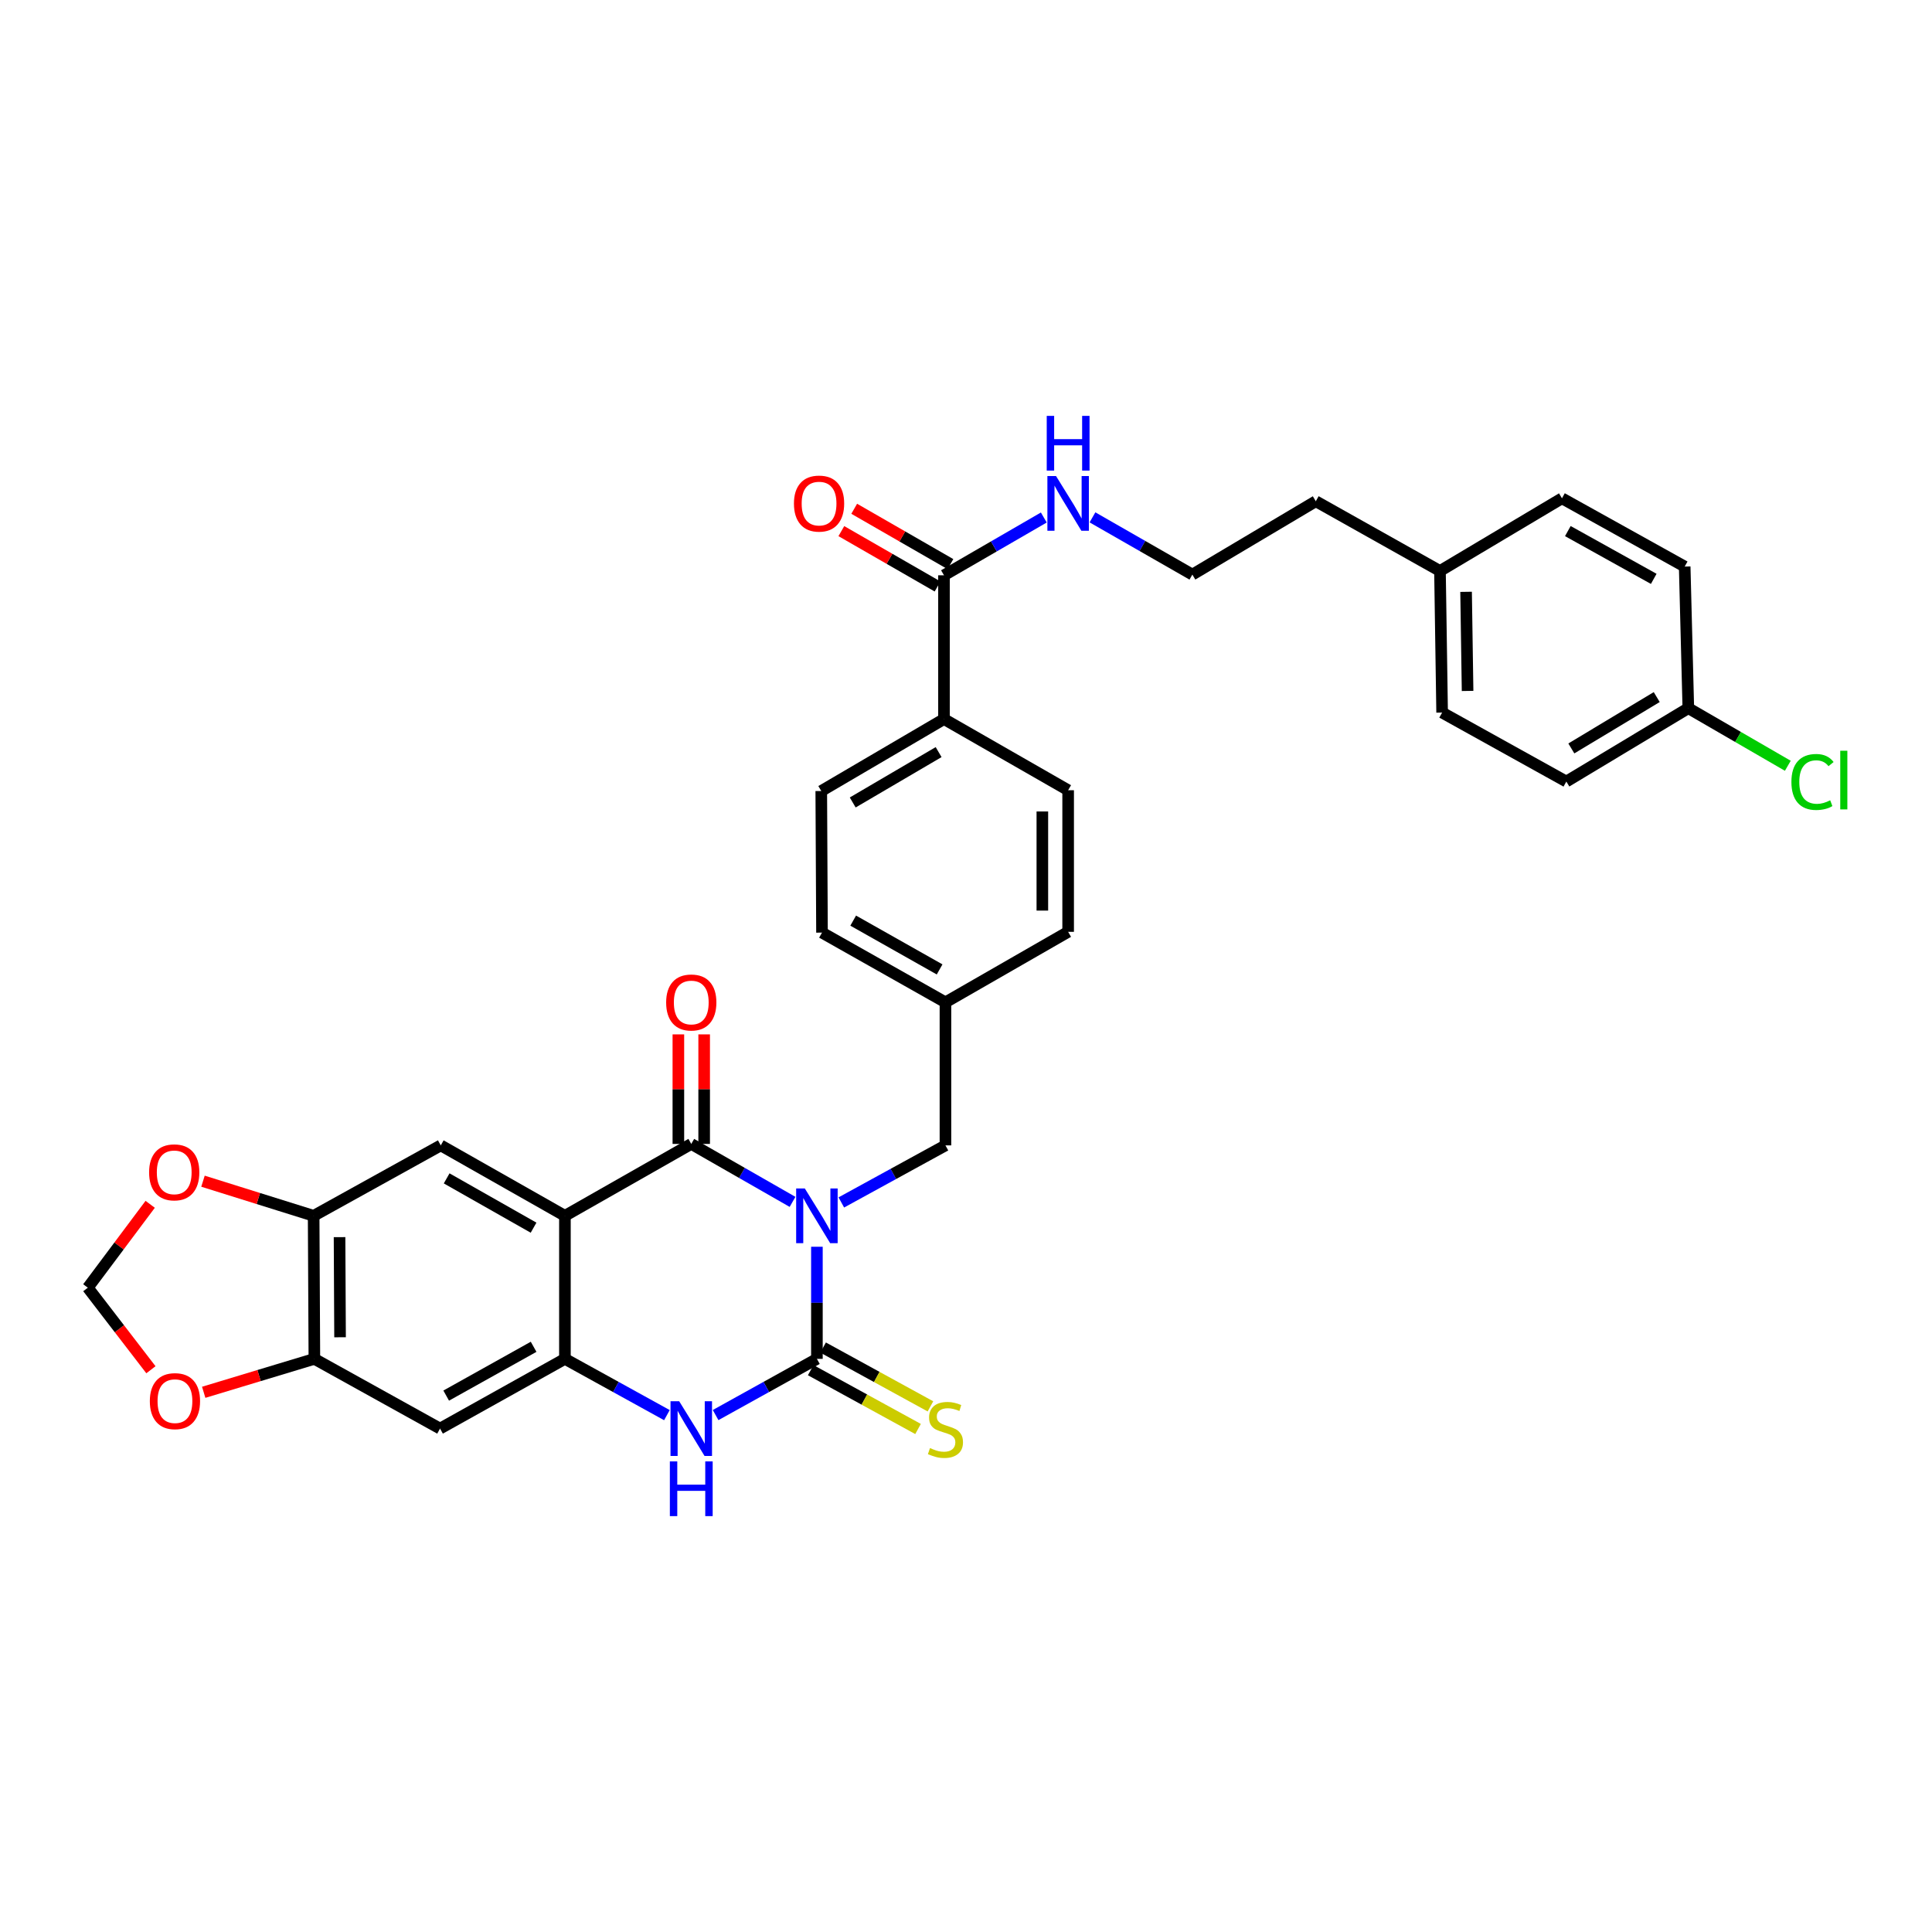 <?xml version='1.0' encoding='iso-8859-1'?>
<svg version='1.1' baseProfile='full'
              xmlns='http://www.w3.org/2000/svg'
                      xmlns:rdkit='http://www.rdkit.org/xml'
                      xmlns:xlink='http://www.w3.org/1999/xlink'
                  xml:space='preserve'
width='1000px' height='1000px' viewBox='0 0 1000 1000'>
<!-- END OF HEADER -->
<rect style='opacity:1.0;fill:#FFFFFF;stroke:none' width='1000' height='1000' x='0' y='0'> </rect>
<path class='bond-0' d='M 410.218,622.089 L 384.008,607.09' style='fill:none;fill-rule:evenodd;stroke:#0000FF;stroke-width:6px;stroke-linecap:butt;stroke-linejoin:miter;stroke-opacity:1' />
<path class='bond-0' d='M 384.008,607.09 L 357.798,592.092' style='fill:none;fill-rule:evenodd;stroke:#000000;stroke-width:6px;stroke-linecap:butt;stroke-linejoin:miter;stroke-opacity:1' />
<path class='bond-1' d='M 422.831,645.317 L 422.831,674.33' style='fill:none;fill-rule:evenodd;stroke:#0000FF;stroke-width:6px;stroke-linecap:butt;stroke-linejoin:miter;stroke-opacity:1' />
<path class='bond-1' d='M 422.831,674.33 L 422.831,703.343' style='fill:none;fill-rule:evenodd;stroke:#000000;stroke-width:6px;stroke-linecap:butt;stroke-linejoin:miter;stroke-opacity:1' />
<path class='bond-9' d='M 435.468,622.382 L 462.415,607.615' style='fill:none;fill-rule:evenodd;stroke:#0000FF;stroke-width:6px;stroke-linecap:butt;stroke-linejoin:miter;stroke-opacity:1' />
<path class='bond-9' d='M 462.415,607.615 L 489.363,592.848' style='fill:none;fill-rule:evenodd;stroke:#000000;stroke-width:6px;stroke-linecap:butt;stroke-linejoin:miter;stroke-opacity:1' />
<path class='bond-2' d='M 357.798,592.092 L 292.401,629.306' style='fill:none;fill-rule:evenodd;stroke:#000000;stroke-width:6px;stroke-linecap:butt;stroke-linejoin:miter;stroke-opacity:1' />
<path class='bond-12' d='M 364.473,592.092 L 364.473,563.744' style='fill:none;fill-rule:evenodd;stroke:#000000;stroke-width:6px;stroke-linecap:butt;stroke-linejoin:miter;stroke-opacity:1' />
<path class='bond-12' d='M 364.473,563.744 L 364.473,535.396' style='fill:none;fill-rule:evenodd;stroke:#FF0000;stroke-width:6px;stroke-linecap:butt;stroke-linejoin:miter;stroke-opacity:1' />
<path class='bond-12' d='M 351.123,592.092 L 351.123,563.744' style='fill:none;fill-rule:evenodd;stroke:#000000;stroke-width:6px;stroke-linecap:butt;stroke-linejoin:miter;stroke-opacity:1' />
<path class='bond-12' d='M 351.123,563.744 L 351.123,535.396' style='fill:none;fill-rule:evenodd;stroke:#FF0000;stroke-width:6px;stroke-linecap:butt;stroke-linejoin:miter;stroke-opacity:1' />
<path class='bond-4' d='M 422.831,703.343 L 396.614,717.891' style='fill:none;fill-rule:evenodd;stroke:#000000;stroke-width:6px;stroke-linecap:butt;stroke-linejoin:miter;stroke-opacity:1' />
<path class='bond-4' d='M 396.614,717.891 L 370.397,732.439' style='fill:none;fill-rule:evenodd;stroke:#0000FF;stroke-width:6px;stroke-linecap:butt;stroke-linejoin:miter;stroke-opacity:1' />
<path class='bond-11' d='M 419.624,709.196 L 447.401,724.418' style='fill:none;fill-rule:evenodd;stroke:#000000;stroke-width:6px;stroke-linecap:butt;stroke-linejoin:miter;stroke-opacity:1' />
<path class='bond-11' d='M 447.401,724.418 L 475.178,739.64' style='fill:none;fill-rule:evenodd;stroke:#CCCC00;stroke-width:6px;stroke-linecap:butt;stroke-linejoin:miter;stroke-opacity:1' />
<path class='bond-11' d='M 426.039,697.49 L 453.816,712.711' style='fill:none;fill-rule:evenodd;stroke:#000000;stroke-width:6px;stroke-linecap:butt;stroke-linejoin:miter;stroke-opacity:1' />
<path class='bond-11' d='M 453.816,712.711 L 481.594,727.933' style='fill:none;fill-rule:evenodd;stroke:#CCCC00;stroke-width:6px;stroke-linecap:butt;stroke-linejoin:miter;stroke-opacity:1' />
<path class='bond-5' d='M 292.401,629.306 L 228.139,592.848' style='fill:none;fill-rule:evenodd;stroke:#000000;stroke-width:6px;stroke-linecap:butt;stroke-linejoin:miter;stroke-opacity:1' />
<path class='bond-5' d='M 276.175,635.448 L 231.191,609.928' style='fill:none;fill-rule:evenodd;stroke:#000000;stroke-width:6px;stroke-linecap:butt;stroke-linejoin:miter;stroke-opacity:1' />
<path class='bond-33' d='M 292.401,629.306 L 292.401,703.343' style='fill:none;fill-rule:evenodd;stroke:#000000;stroke-width:6px;stroke-linecap:butt;stroke-linejoin:miter;stroke-opacity:1' />
<path class='bond-3' d='M 292.401,703.343 L 318.796,717.908' style='fill:none;fill-rule:evenodd;stroke:#000000;stroke-width:6px;stroke-linecap:butt;stroke-linejoin:miter;stroke-opacity:1' />
<path class='bond-3' d='M 318.796,717.908 L 345.191,732.473' style='fill:none;fill-rule:evenodd;stroke:#0000FF;stroke-width:6px;stroke-linecap:butt;stroke-linejoin:miter;stroke-opacity:1' />
<path class='bond-6' d='M 292.401,703.343 L 227.761,739.43' style='fill:none;fill-rule:evenodd;stroke:#000000;stroke-width:6px;stroke-linecap:butt;stroke-linejoin:miter;stroke-opacity:1' />
<path class='bond-6' d='M 276.198,697.1 L 230.95,722.362' style='fill:none;fill-rule:evenodd;stroke:#000000;stroke-width:6px;stroke-linecap:butt;stroke-linejoin:miter;stroke-opacity:1' />
<path class='bond-7' d='M 228.139,592.848 L 162.342,629.306' style='fill:none;fill-rule:evenodd;stroke:#000000;stroke-width:6px;stroke-linecap:butt;stroke-linejoin:miter;stroke-opacity:1' />
<path class='bond-8' d='M 227.761,739.43 L 162.721,703.343' style='fill:none;fill-rule:evenodd;stroke:#000000;stroke-width:6px;stroke-linecap:butt;stroke-linejoin:miter;stroke-opacity:1' />
<path class='bond-13' d='M 162.342,629.306 L 133.704,620.345' style='fill:none;fill-rule:evenodd;stroke:#000000;stroke-width:6px;stroke-linecap:butt;stroke-linejoin:miter;stroke-opacity:1' />
<path class='bond-13' d='M 133.704,620.345 L 105.065,611.383' style='fill:none;fill-rule:evenodd;stroke:#FF0000;stroke-width:6px;stroke-linecap:butt;stroke-linejoin:miter;stroke-opacity:1' />
<path class='bond-35' d='M 162.342,629.306 L 162.721,703.343' style='fill:none;fill-rule:evenodd;stroke:#000000;stroke-width:6px;stroke-linecap:butt;stroke-linejoin:miter;stroke-opacity:1' />
<path class='bond-35' d='M 175.748,640.344 L 176.013,692.169' style='fill:none;fill-rule:evenodd;stroke:#000000;stroke-width:6px;stroke-linecap:butt;stroke-linejoin:miter;stroke-opacity:1' />
<path class='bond-14' d='M 162.721,703.343 L 134.079,711.996' style='fill:none;fill-rule:evenodd;stroke:#000000;stroke-width:6px;stroke-linecap:butt;stroke-linejoin:miter;stroke-opacity:1' />
<path class='bond-14' d='M 134.079,711.996 L 105.438,720.65' style='fill:none;fill-rule:evenodd;stroke:#FF0000;stroke-width:6px;stroke-linecap:butt;stroke-linejoin:miter;stroke-opacity:1' />
<path class='bond-21' d='M 489.363,592.848 L 489.363,518.804' style='fill:none;fill-rule:evenodd;stroke:#000000;stroke-width:6px;stroke-linecap:butt;stroke-linejoin:miter;stroke-opacity:1' />
<path class='bond-10' d='M 488.606,297.77 L 488.606,372.184' style='fill:none;fill-rule:evenodd;stroke:#000000;stroke-width:6px;stroke-linecap:butt;stroke-linejoin:miter;stroke-opacity:1' />
<path class='bond-17' d='M 491.935,291.984 L 467.036,277.66' style='fill:none;fill-rule:evenodd;stroke:#000000;stroke-width:6px;stroke-linecap:butt;stroke-linejoin:miter;stroke-opacity:1' />
<path class='bond-17' d='M 467.036,277.66 L 442.137,263.336' style='fill:none;fill-rule:evenodd;stroke:#FF0000;stroke-width:6px;stroke-linecap:butt;stroke-linejoin:miter;stroke-opacity:1' />
<path class='bond-17' d='M 485.278,303.555 L 460.379,289.231' style='fill:none;fill-rule:evenodd;stroke:#000000;stroke-width:6px;stroke-linecap:butt;stroke-linejoin:miter;stroke-opacity:1' />
<path class='bond-17' d='M 460.379,289.231 L 435.48,274.907' style='fill:none;fill-rule:evenodd;stroke:#FF0000;stroke-width:6px;stroke-linecap:butt;stroke-linejoin:miter;stroke-opacity:1' />
<path class='bond-18' d='M 488.606,297.77 L 514.439,282.815' style='fill:none;fill-rule:evenodd;stroke:#000000;stroke-width:6px;stroke-linecap:butt;stroke-linejoin:miter;stroke-opacity:1' />
<path class='bond-18' d='M 514.439,282.815 L 540.272,267.861' style='fill:none;fill-rule:evenodd;stroke:#0000FF;stroke-width:6px;stroke-linecap:butt;stroke-linejoin:miter;stroke-opacity:1' />
<path class='bond-16' d='M 77.737,623.35 L 61.596,644.928' style='fill:none;fill-rule:evenodd;stroke:#FF0000;stroke-width:6px;stroke-linecap:butt;stroke-linejoin:miter;stroke-opacity:1' />
<path class='bond-16' d='M 61.596,644.928 L 45.455,666.506' style='fill:none;fill-rule:evenodd;stroke:#000000;stroke-width:6px;stroke-linecap:butt;stroke-linejoin:miter;stroke-opacity:1' />
<path class='bond-36' d='M 78.118,708.977 L 61.786,687.742' style='fill:none;fill-rule:evenodd;stroke:#FF0000;stroke-width:6px;stroke-linecap:butt;stroke-linejoin:miter;stroke-opacity:1' />
<path class='bond-36' d='M 61.786,687.742 L 45.455,666.506' style='fill:none;fill-rule:evenodd;stroke:#000000;stroke-width:6px;stroke-linecap:butt;stroke-linejoin:miter;stroke-opacity:1' />
<path class='bond-15' d='M 488.606,372.184 L 425.086,409.429' style='fill:none;fill-rule:evenodd;stroke:#000000;stroke-width:6px;stroke-linecap:butt;stroke-linejoin:miter;stroke-opacity:1' />
<path class='bond-15' d='M 485.83,389.287 L 441.366,415.358' style='fill:none;fill-rule:evenodd;stroke:#000000;stroke-width:6px;stroke-linecap:butt;stroke-linejoin:miter;stroke-opacity:1' />
<path class='bond-34' d='M 488.606,372.184 L 552.868,409.021' style='fill:none;fill-rule:evenodd;stroke:#000000;stroke-width:6px;stroke-linecap:butt;stroke-linejoin:miter;stroke-opacity:1' />
<path class='bond-31' d='M 565.461,267.784 L 591.314,282.595' style='fill:none;fill-rule:evenodd;stroke:#0000FF;stroke-width:6px;stroke-linecap:butt;stroke-linejoin:miter;stroke-opacity:1' />
<path class='bond-31' d='M 591.314,282.595 L 617.167,297.406' style='fill:none;fill-rule:evenodd;stroke:#000000;stroke-width:6px;stroke-linecap:butt;stroke-linejoin:miter;stroke-opacity:1' />
<path class='bond-19' d='M 425.086,409.429 L 425.464,482.724' style='fill:none;fill-rule:evenodd;stroke:#000000;stroke-width:6px;stroke-linecap:butt;stroke-linejoin:miter;stroke-opacity:1' />
<path class='bond-20' d='M 552.868,409.021 L 552.868,482.316' style='fill:none;fill-rule:evenodd;stroke:#000000;stroke-width:6px;stroke-linecap:butt;stroke-linejoin:miter;stroke-opacity:1' />
<path class='bond-20' d='M 539.519,420.015 L 539.519,471.322' style='fill:none;fill-rule:evenodd;stroke:#000000;stroke-width:6px;stroke-linecap:butt;stroke-linejoin:miter;stroke-opacity:1' />
<path class='bond-23' d='M 489.363,518.804 L 552.868,482.316' style='fill:none;fill-rule:evenodd;stroke:#000000;stroke-width:6px;stroke-linecap:butt;stroke-linejoin:miter;stroke-opacity:1' />
<path class='bond-24' d='M 489.363,518.804 L 425.464,482.724' style='fill:none;fill-rule:evenodd;stroke:#000000;stroke-width:6px;stroke-linecap:butt;stroke-linejoin:miter;stroke-opacity:1' />
<path class='bond-24' d='M 486.341,501.768 L 441.612,476.512' style='fill:none;fill-rule:evenodd;stroke:#000000;stroke-width:6px;stroke-linecap:butt;stroke-linejoin:miter;stroke-opacity:1' />
<path class='bond-22' d='M 873.874,366.548 L 810.732,404.527' style='fill:none;fill-rule:evenodd;stroke:#000000;stroke-width:6px;stroke-linecap:butt;stroke-linejoin:miter;stroke-opacity:1' />
<path class='bond-22' d='M 857.522,360.805 L 813.323,387.39' style='fill:none;fill-rule:evenodd;stroke:#000000;stroke-width:6px;stroke-linecap:butt;stroke-linejoin:miter;stroke-opacity:1' />
<path class='bond-26' d='M 873.874,366.548 L 899.624,381.457' style='fill:none;fill-rule:evenodd;stroke:#000000;stroke-width:6px;stroke-linecap:butt;stroke-linejoin:miter;stroke-opacity:1' />
<path class='bond-26' d='M 899.624,381.457 L 925.374,396.365' style='fill:none;fill-rule:evenodd;stroke:#00CC00;stroke-width:6px;stroke-linecap:butt;stroke-linejoin:miter;stroke-opacity:1' />
<path class='bond-37' d='M 873.874,366.548 L 871.99,293.253' style='fill:none;fill-rule:evenodd;stroke:#000000;stroke-width:6px;stroke-linecap:butt;stroke-linejoin:miter;stroke-opacity:1' />
<path class='bond-25' d='M 745.328,295.537 L 681.051,259.442' style='fill:none;fill-rule:evenodd;stroke:#000000;stroke-width:6px;stroke-linecap:butt;stroke-linejoin:miter;stroke-opacity:1' />
<path class='bond-29' d='M 745.328,295.537 L 808.47,257.922' style='fill:none;fill-rule:evenodd;stroke:#000000;stroke-width:6px;stroke-linecap:butt;stroke-linejoin:miter;stroke-opacity:1' />
<path class='bond-30' d='M 745.328,295.537 L 746.44,368.825' style='fill:none;fill-rule:evenodd;stroke:#000000;stroke-width:6px;stroke-linecap:butt;stroke-linejoin:miter;stroke-opacity:1' />
<path class='bond-30' d='M 758.842,306.328 L 759.621,357.629' style='fill:none;fill-rule:evenodd;stroke:#000000;stroke-width:6px;stroke-linecap:butt;stroke-linejoin:miter;stroke-opacity:1' />
<path class='bond-27' d='M 871.99,293.253 L 808.47,257.922' style='fill:none;fill-rule:evenodd;stroke:#000000;stroke-width:6px;stroke-linecap:butt;stroke-linejoin:miter;stroke-opacity:1' />
<path class='bond-27' d='M 855.973,299.619 L 811.509,274.888' style='fill:none;fill-rule:evenodd;stroke:#000000;stroke-width:6px;stroke-linecap:butt;stroke-linejoin:miter;stroke-opacity:1' />
<path class='bond-28' d='M 810.732,404.527 L 746.44,368.825' style='fill:none;fill-rule:evenodd;stroke:#000000;stroke-width:6px;stroke-linecap:butt;stroke-linejoin:miter;stroke-opacity:1' />
<path class='bond-32' d='M 617.167,297.406 L 681.051,259.442' style='fill:none;fill-rule:evenodd;stroke:#000000;stroke-width:6px;stroke-linecap:butt;stroke-linejoin:miter;stroke-opacity:1' />
<path  class='atom-0' d='M 416.571 615.146
L 425.851 630.146
Q 426.771 631.626, 428.251 634.306
Q 429.731 636.986, 429.811 637.146
L 429.811 615.146
L 433.571 615.146
L 433.571 643.466
L 429.691 643.466
L 419.731 627.066
Q 418.571 625.146, 417.331 622.946
Q 416.131 620.746, 415.771 620.066
L 415.771 643.466
L 412.091 643.466
L 412.091 615.146
L 416.571 615.146
' fill='#0000FF'/>
<path  class='atom-5' d='M 351.538 725.27
L 360.818 740.27
Q 361.738 741.75, 363.218 744.43
Q 364.698 747.11, 364.778 747.27
L 364.778 725.27
L 368.538 725.27
L 368.538 753.59
L 364.658 753.59
L 354.698 737.19
Q 353.538 735.27, 352.298 733.07
Q 351.098 730.87, 350.738 730.19
L 350.738 753.59
L 347.058 753.59
L 347.058 725.27
L 351.538 725.27
' fill='#0000FF'/>
<path  class='atom-5' d='M 346.718 756.422
L 350.558 756.422
L 350.558 768.462
L 365.038 768.462
L 365.038 756.422
L 368.878 756.422
L 368.878 784.742
L 365.038 784.742
L 365.038 771.662
L 350.558 771.662
L 350.558 784.742
L 346.718 784.742
L 346.718 756.422
' fill='#0000FF'/>
<path  class='atom-12' d='M 481.363 749.521
Q 481.683 749.641, 483.003 750.201
Q 484.323 750.761, 485.763 751.121
Q 487.243 751.441, 488.683 751.441
Q 491.363 751.441, 492.923 750.161
Q 494.483 748.841, 494.483 746.561
Q 494.483 745.001, 493.683 744.041
Q 492.923 743.081, 491.723 742.561
Q 490.523 742.041, 488.523 741.441
Q 486.003 740.681, 484.483 739.961
Q 483.003 739.241, 481.923 737.721
Q 480.883 736.201, 480.883 733.641
Q 480.883 730.081, 483.283 727.881
Q 485.723 725.681, 490.523 725.681
Q 493.803 725.681, 497.523 727.241
L 496.603 730.321
Q 493.203 728.921, 490.643 728.921
Q 487.883 728.921, 486.363 730.081
Q 484.843 731.201, 484.883 733.161
Q 484.883 734.681, 485.643 735.601
Q 486.443 736.521, 487.563 737.041
Q 488.723 737.561, 490.643 738.161
Q 493.203 738.961, 494.723 739.761
Q 496.243 740.561, 497.323 742.201
Q 498.443 743.801, 498.443 746.561
Q 498.443 750.481, 495.803 752.601
Q 493.203 754.681, 488.843 754.681
Q 486.323 754.681, 484.403 754.121
Q 482.523 753.601, 480.283 752.681
L 481.363 749.521
' fill='#CCCC00'/>
<path  class='atom-13' d='M 344.798 518.884
Q 344.798 512.084, 348.158 508.284
Q 351.518 504.484, 357.798 504.484
Q 364.078 504.484, 367.438 508.284
Q 370.798 512.084, 370.798 518.884
Q 370.798 525.764, 367.398 529.684
Q 363.998 533.564, 357.798 533.564
Q 351.558 533.564, 348.158 529.684
Q 344.798 525.804, 344.798 518.884
M 357.798 530.364
Q 362.118 530.364, 364.438 527.484
Q 366.798 524.564, 366.798 518.884
Q 366.798 513.324, 364.438 510.524
Q 362.118 507.684, 357.798 507.684
Q 353.478 507.684, 351.118 510.484
Q 348.798 513.284, 348.798 518.884
Q 348.798 524.604, 351.118 527.484
Q 353.478 530.364, 357.798 530.364
' fill='#FF0000'/>
<path  class='atom-14' d='M 77.175 606.804
Q 77.175 600.004, 80.535 596.204
Q 83.895 592.404, 90.175 592.404
Q 96.455 592.404, 99.815 596.204
Q 103.175 600.004, 103.175 606.804
Q 103.175 613.684, 99.775 617.604
Q 96.375 621.484, 90.175 621.484
Q 83.935 621.484, 80.535 617.604
Q 77.175 613.724, 77.175 606.804
M 90.175 618.284
Q 94.495 618.284, 96.815 615.404
Q 99.175 612.484, 99.175 606.804
Q 99.175 601.244, 96.815 598.444
Q 94.495 595.604, 90.175 595.604
Q 85.855 595.604, 83.495 598.404
Q 81.175 601.204, 81.175 606.804
Q 81.175 612.524, 83.495 615.404
Q 85.855 618.284, 90.175 618.284
' fill='#FF0000'/>
<path  class='atom-15' d='M 77.553 725.227
Q 77.553 718.427, 80.913 714.627
Q 84.273 710.827, 90.553 710.827
Q 96.833 710.827, 100.193 714.627
Q 103.553 718.427, 103.553 725.227
Q 103.553 732.107, 100.153 736.027
Q 96.753 739.907, 90.553 739.907
Q 84.313 739.907, 80.913 736.027
Q 77.553 732.147, 77.553 725.227
M 90.553 736.707
Q 94.873 736.707, 97.193 733.827
Q 99.553 730.907, 99.553 725.227
Q 99.553 719.667, 97.193 716.867
Q 94.873 714.027, 90.553 714.027
Q 86.233 714.027, 83.873 716.827
Q 81.553 719.627, 81.553 725.227
Q 81.553 730.947, 83.873 733.827
Q 86.233 736.707, 90.553 736.707
' fill='#FF0000'/>
<path  class='atom-18' d='M 410.944 260.65
Q 410.944 253.85, 414.304 250.05
Q 417.664 246.25, 423.944 246.25
Q 430.224 246.25, 433.584 250.05
Q 436.944 253.85, 436.944 260.65
Q 436.944 267.53, 433.544 271.45
Q 430.144 275.33, 423.944 275.33
Q 417.704 275.33, 414.304 271.45
Q 410.944 267.57, 410.944 260.65
M 423.944 272.13
Q 428.264 272.13, 430.584 269.25
Q 432.944 266.33, 432.944 260.65
Q 432.944 255.09, 430.584 252.29
Q 428.264 249.45, 423.944 249.45
Q 419.624 249.45, 417.264 252.25
Q 414.944 255.05, 414.944 260.65
Q 414.944 266.37, 417.264 269.25
Q 419.624 272.13, 423.944 272.13
' fill='#FF0000'/>
<path  class='atom-19' d='M 546.608 246.41
L 555.888 261.41
Q 556.808 262.89, 558.288 265.57
Q 559.768 268.25, 559.848 268.41
L 559.848 246.41
L 563.608 246.41
L 563.608 274.73
L 559.728 274.73
L 549.768 258.33
Q 548.608 256.41, 547.368 254.21
Q 546.168 252.01, 545.808 251.33
L 545.808 274.73
L 542.128 274.73
L 542.128 246.41
L 546.608 246.41
' fill='#0000FF'/>
<path  class='atom-19' d='M 541.788 215.258
L 545.628 215.258
L 545.628 227.298
L 560.108 227.298
L 560.108 215.258
L 563.948 215.258
L 563.948 243.578
L 560.108 243.578
L 560.108 230.498
L 545.628 230.498
L 545.628 243.578
L 541.788 243.578
L 541.788 215.258
' fill='#0000FF'/>
<path  class='atom-27' d='M 927.231 404.743
Q 927.231 397.703, 930.511 394.023
Q 933.831 390.303, 940.111 390.303
Q 945.951 390.303, 949.071 394.423
L 946.431 396.583
Q 944.151 393.583, 940.111 393.583
Q 935.831 393.583, 933.551 396.463
Q 931.311 399.303, 931.311 404.743
Q 931.311 410.343, 933.631 413.223
Q 935.991 416.103, 940.551 416.103
Q 943.671 416.103, 947.311 414.223
L 948.431 417.223
Q 946.951 418.183, 944.711 418.743
Q 942.471 419.303, 939.991 419.303
Q 933.831 419.303, 930.511 415.543
Q 927.231 411.783, 927.231 404.743
' fill='#00CC00'/>
<path  class='atom-27' d='M 952.511 388.583
L 956.191 388.583
L 956.191 418.943
L 952.511 418.943
L 952.511 388.583
' fill='#00CC00'/>
</svg>
